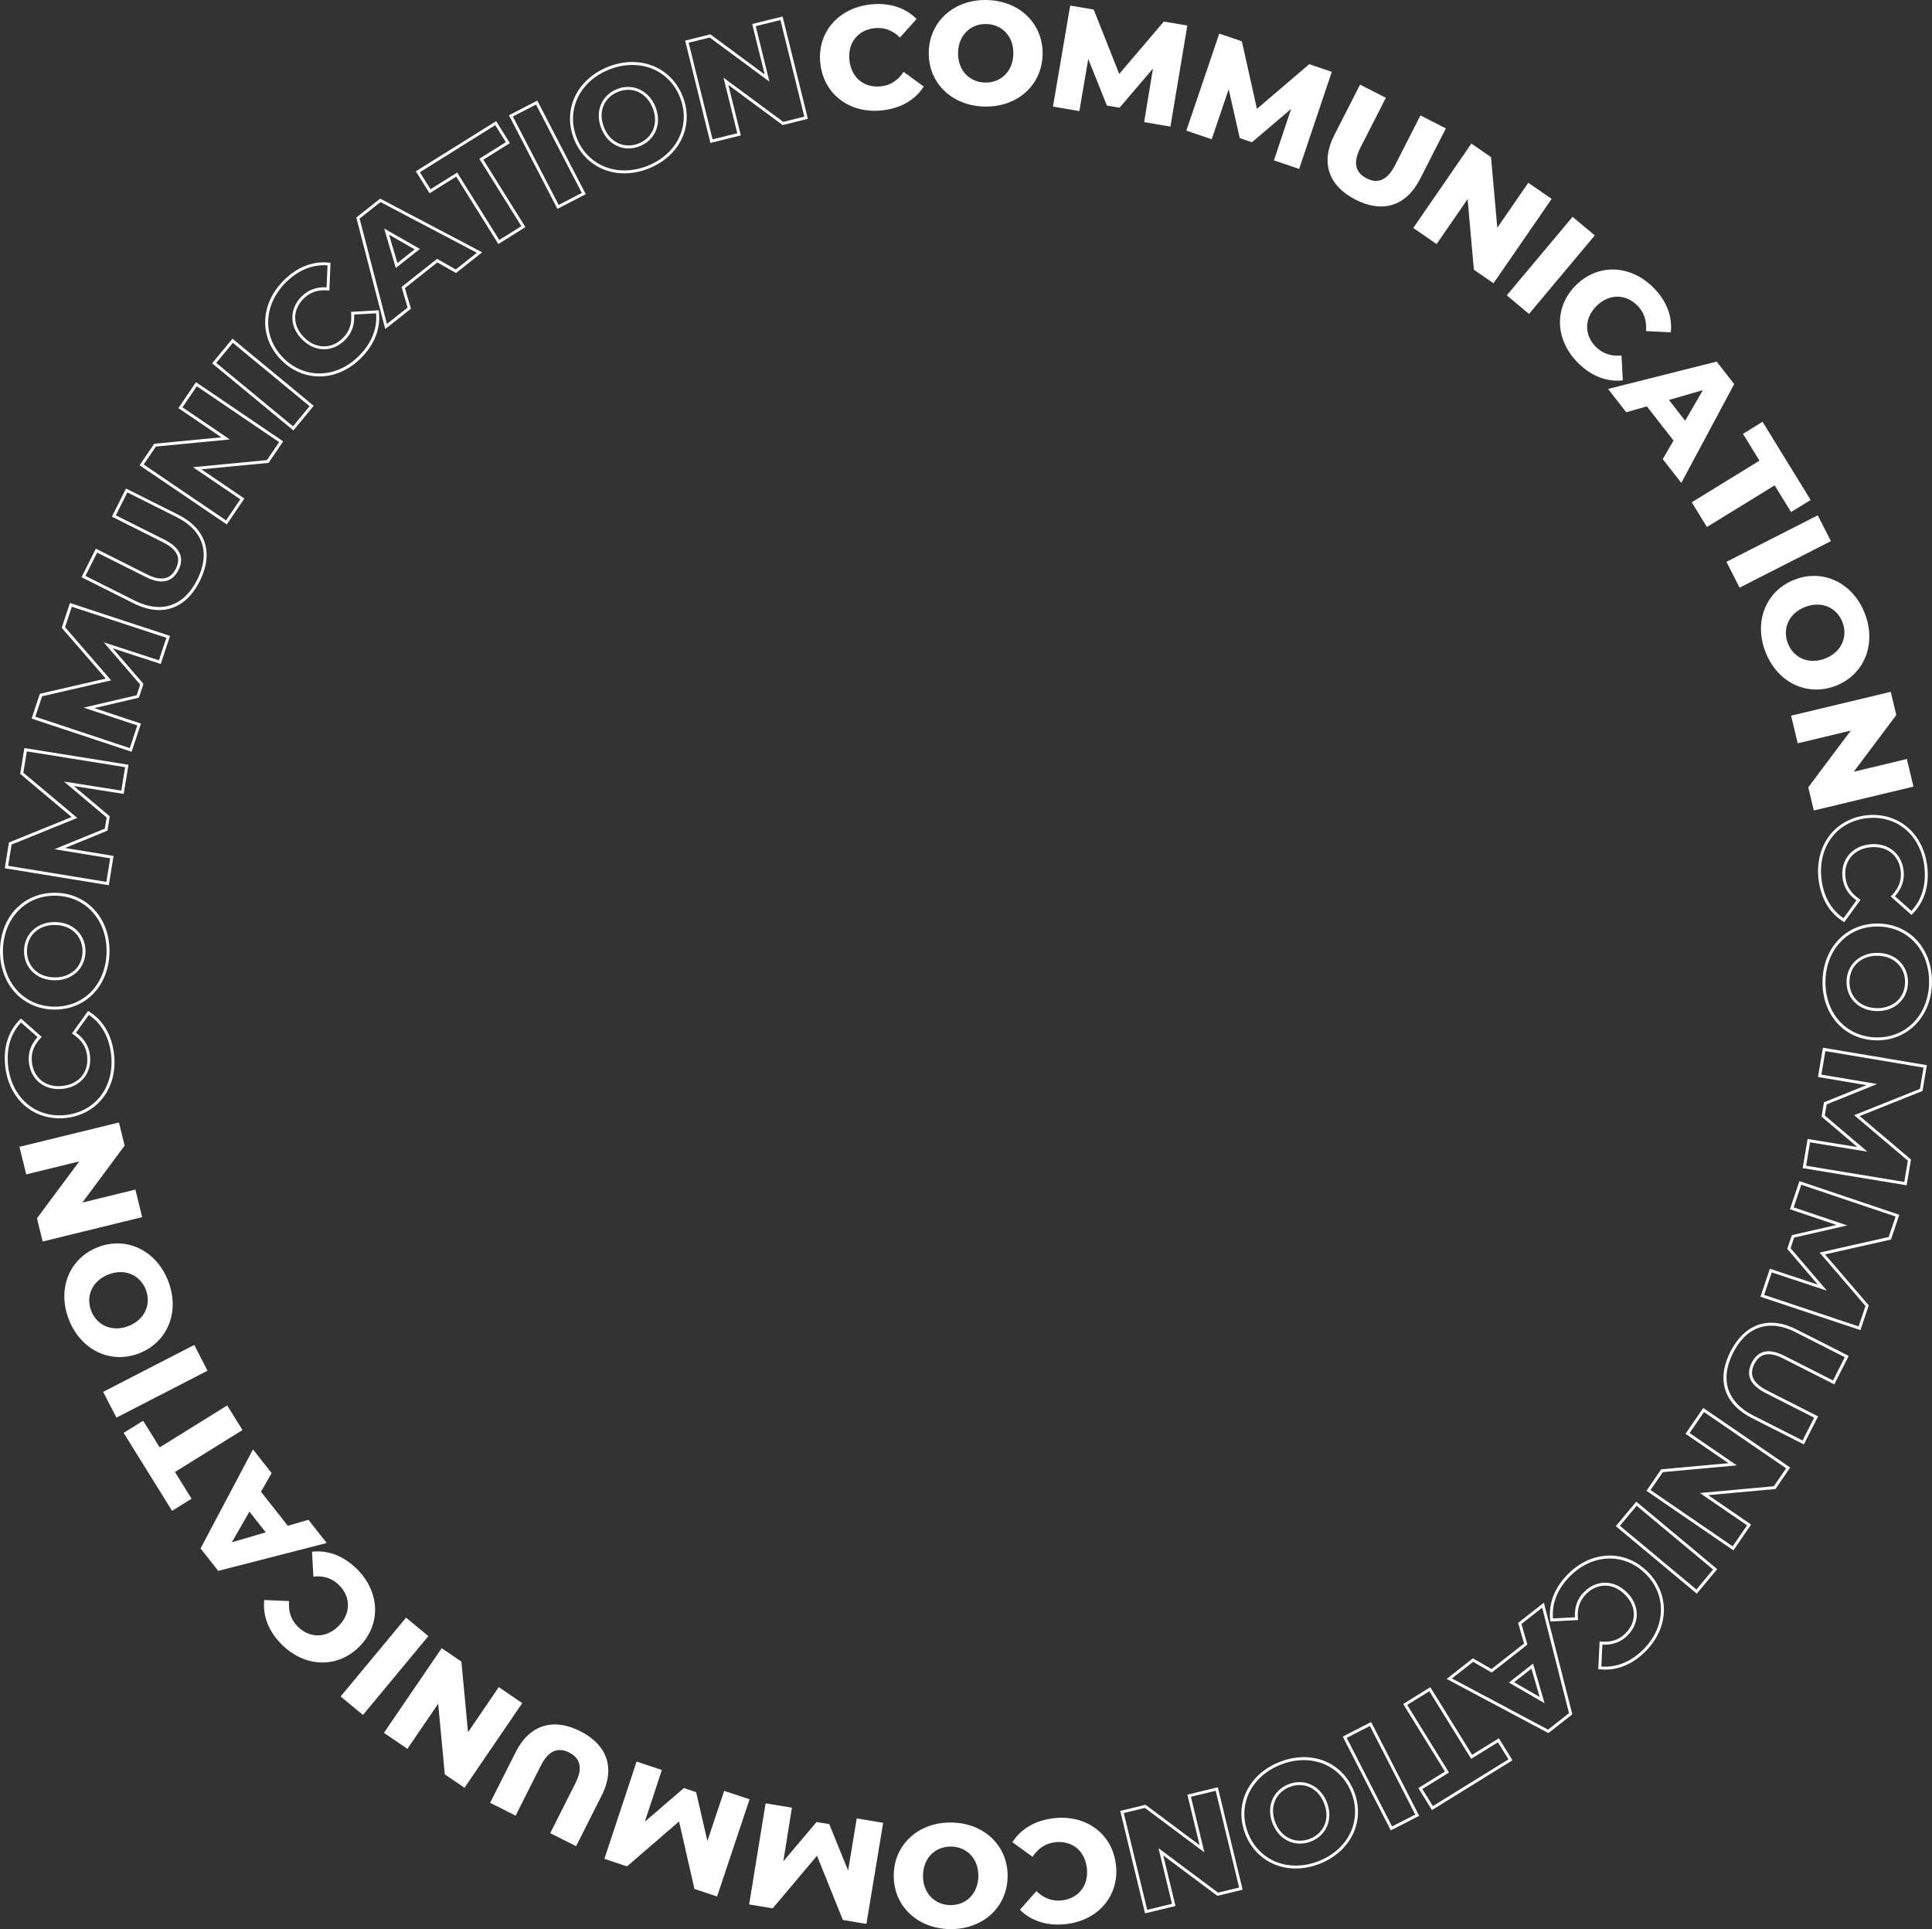 <?xml version="1.0" encoding="UTF-8"?><svg id="Calque_2" xmlns="http://www.w3.org/2000/svg" viewBox="0 0 791.94 790.71"><rect x="0" y="0" width="791.94" height="790.71" fill="#333333" stroke="none"/><defs><style>.cls-1{fill:#fff;}</style></defs><g id="Calque_1-2"><g><path class="cls-1" d="M336.25,25.96c-1.35-12.71,7.43-22.75,20.67-24.15,7.7-.81,14.2,1.33,18.79,5.97l-6.8,7.6c-2.96-2.88-6.36-4.27-10.36-3.85-6.86,.73-11.13,6-10.37,13.16s6.04,11.43,12.9,10.7c4-.42,7.04-2.49,9.33-5.93l8.24,6.01c-3.52,5.5-9.43,8.96-17.12,9.78-13.25,1.4-23.92-6.58-25.27-19.29Z"/><path class="cls-1" d="M380.71,21.35c.27-12.6,10.36-21.62,23.79-21.34,13.44,.28,23.14,9.73,22.87,22.33-.27,12.6-10.36,21.62-23.79,21.34-13.44-.28-23.14-9.73-22.87-22.33Zm34.67,.73c.15-7.26-4.73-12.1-11.08-12.24-6.36-.13-11.44,4.5-11.59,11.76s4.72,12.1,11.08,12.24,11.44-4.5,11.59-11.76Z"/><path class="cls-1" d="M468.99,50.06l3.62-21.96-13.69,16.05-5.2-.89-7.64-19.08-3.64,21.35-10.82-1.85,7.06-41.4,9.64,1.64,10.47,26.38,18.27-21.47,9.64,1.64-6.94,41.42-10.76-1.84Z"/><path class="cls-1" d="M522.2,65.74l7.04-21.11-16.05,13.68-5-1.7-4.54-20.04-6.96,20.51-10.4-3.53,13.5-39.77,9.26,3.14,6.18,27.7,21.43-18.32,9.26,3.14-13.39,39.8-10.34-3.51Z"/><path class="cls-1" d="M546.92,55.42l10.58-20.74,10.58,5.4-10.42,20.42c-3.27,6.41-1.91,10.34,2.53,12.61,4.38,2.24,8.37,1.03,11.64-5.38l10.42-20.42,10.42,5.32-10.58,20.74c-5.7,11.17-15.41,14.1-26.47,8.45s-14.4-15.22-8.7-26.4Z"/><path class="cls-1" d="M636.03,81.52l-23.83,34.59-8.05-5.55-2.57-28.95-12.7,18.43-9.58-6.6,23.83-34.59,8.05,5.55,2.57,28.95,12.7-18.43,9.59,6.6Z"/><path class="cls-1" d="M644.61,88.86l9.11,7.63-26.97,32.2-9.11-7.63,26.97-32.2Z"/><path class="cls-1" d="M645.93,116.96c9.04-9.04,22.36-8.53,31.77,.89,5.47,5.47,7.89,11.88,7.17,18.37l-10.18-.51c.38-4.11-.68-7.64-3.52-10.48-4.88-4.88-11.67-4.88-16.76,.21s-5.09,11.88-.21,16.76c2.84,2.84,6.36,3.9,10.48,3.52l.51,10.18c-6.49,.72-12.9-1.7-18.37-7.17-9.42-9.42-9.93-22.74-.89-31.77Z"/><path class="cls-1" d="M685.98,180.57l-10.92-14.01-8.46,2.42-7.45-9.56,44.52-11.21,7.19,9.23-21.68,40.5-7.6-9.75,4.41-7.62Zm4.77-8.13l7.28-12.52-13.92,4.01,6.64,8.52Z"/><path class="cls-1" d="M721.22,188.82l-6.76-10.99,8.03-4.94,19.71,32.05-8.03,4.94-6.73-10.94-27.76,17.07-6.22-10.12,27.76-17.07Z"/><path class="cls-1" d="M745.11,211.22l5.39,10.59-37.43,19.06-5.39-10.59,37.43-19.06Z"/><path class="cls-1" d="M735.54,237.61c11.73-4.59,23.95,1.27,28.84,13.78s-.11,25.1-11.84,29.69c-11.73,4.59-23.94-1.27-28.84-13.78s.1-25.1,11.84-29.69Zm12.63,32.3c6.76-2.64,9.36-9.01,7.05-14.93-2.32-5.92-8.54-8.83-15.31-6.19-6.76,2.64-9.36,9.01-7.05,14.93,2.32,5.92,8.54,8.83,15.31,6.19Z"/><path class="cls-1" d="M784.35,322.42l-40.85,9.79-2.28-9.51,17.44-23.25-21.76,5.22-2.71-11.32,40.84-9.79,2.28,9.51-17.44,23.25,21.76-5.22,2.71,11.32Z"/><path class="cls-1" d="M755.97,377.98l-.48-.3c-5.76-3.66-9.24-9.73-10.09-17.54-.71-6.58,.86-12.81,4.43-17.53,3.6-4.76,9.04-7.76,15.33-8.44h0c6.29-.68,12.25,1.08,16.78,4.97,4.5,3.85,7.37,9.6,8.08,16.18,.85,7.81-1.27,14.48-6.1,19.3l-.4,.4-8.5-7.57,.44-.45c2.86-2.95,4.06-6.19,3.66-9.89-.71-6.6-5.75-10.54-12.53-9.81-3.34,.36-6.07,1.73-7.9,3.96-1.81,2.21-2.59,5.08-2.24,8.3,.4,3.7,2.26,6.61,5.69,8.88l.52,.35-6.69,9.21Zm9.32-42.63c-5.96,.64-11.11,3.48-14.5,7.97-3.38,4.48-4.87,10.41-4.19,16.68,.78,7.22,3.91,12.86,9.07,16.35l5.29-7.29c-3.37-2.41-5.29-5.56-5.71-9.39-.38-3.54,.48-6.72,2.51-9.19,2.03-2.48,5.04-4,8.7-4.4,7.37-.8,13.07,3.67,13.85,10.87,.41,3.83-.78,7.33-3.56,10.4l6.73,5.99c4.29-4.51,6.14-10.69,5.36-17.91-.68-6.27-3.4-11.74-7.66-15.4-4.28-3.67-9.91-5.33-15.87-4.69h0Z"/><path class="cls-1" d="M769.5,426.42c-.15,0-.3,0-.46,0-13-.25-22.24-10.49-21.98-24.36,.13-6.65,2.5-12.69,6.68-17,4.19-4.32,9.95-6.62,16.21-6.52,13,.25,22.24,10.49,21.98,24.36-.13,6.65-2.5,12.69-6.68,17-4.09,4.21-9.67,6.52-15.75,6.52Zm0-46.67c-5.75,0-11.03,2.18-14.89,6.16-3.97,4.09-6.22,9.83-6.34,16.18-.25,13.17,8.5,22.9,20.81,23.13,5.94,.12,11.36-2.07,15.32-6.15,3.97-4.09,6.22-9.83,6.34-16.18,.25-13.17-8.5-22.9-20.81-23.13-.14,0-.29,0-.43,0Zm.08,34.68c-.1,0-.2,0-.3,0-7.3-.14-12.5-5.26-12.37-12.17,.13-6.92,5.53-11.8,12.82-11.7,3.66,.07,6.8,1.32,9.07,3.63,2.19,2.22,3.36,5.25,3.3,8.55-.13,6.82-5.38,11.7-12.52,11.7Zm-.16-22.68c-6.56,0-11.2,4.29-11.31,10.53-.12,6.32,4.48,10.83,11.19,10.95,6.71,.11,11.48-4.2,11.6-10.52,.06-2.97-.99-5.7-2.95-7.68-2.05-2.08-4.9-3.21-8.24-3.27-.1,0-.19,0-.29,0Z"/><path class="cls-1" d="M781.56,485.84l-42.63-7.04,2.01-11.95,20.43,3.32-14.7-12.48,.99-5.88,17.4-7.02-19.86-3.34,2.02-12.01,42.61,7.16-1.78,10.57-25.74,10.29,21.02,17.8-1.78,10.57Zm-41.24-8.03l40.26,6.65,1.47-8.72-22.02-18.64,26.97-10.78,1.47-8.72-40.24-6.76-1.62,9.64,22.87,3.84-20.72,8.36-.76,4.54,17.46,14.83-23.51-3.82-1.61,9.59Z"/><path class="cls-1" d="M762.6,545.2l-40.98-13.68,3.87-11.48,19.65,6.51-12.54-14.64,1.9-5.64,18.29-4.18-19.08-6.43,3.89-11.54,40.94,13.8-3.42,10.15-27.04,6.1,17.94,20.89-3.42,10.16Zm-39.45-14.44l38.7,12.92,2.82-8.38-18.8-21.89,28.33-6.39,2.82-8.38-38.66-13.03-3.12,9.27,21.97,7.41-21.78,4.98-1.47,4.36,14.9,17.4-22.61-7.49-3.11,9.21Z"/><path class="cls-1" d="M739.41,592.05l-21.3-10.8c-11.43-5.8-14.63-15.73-8.78-27.26,2.84-5.6,6.8-9.39,11.44-10.96,4.75-1.6,10.05-.95,15.74,1.94l21.3,10.8-5.92,11.67-20.98-10.64c-5.69-2.89-9.55-2.14-11.79,2.29-1.08,2.13-1.25,4.01-.52,5.73,.79,1.87,2.7,3.58,5.67,5.09l20.98,10.64-5.84,11.5Zm-13.36-48.67c-1.69,0-3.32,.26-4.89,.79-4.4,1.48-8.02,4.97-10.76,10.36-5.5,10.85-2.5,20.2,8.25,25.65l20.23,10.26,4.75-9.36-19.91-10.1c-3.22-1.64-5.32-3.55-6.23-5.69-.87-2.04-.68-4.31,.56-6.74,2.57-5.08,7.08-6.03,13.41-2.82l19.91,10.1,4.83-9.53-20.23-10.26c-3.49-1.77-6.81-2.66-9.92-2.66Z"/><path class="cls-1" d="M710.54,635.48l-35.64-24.42,6.03-8.8,27.57-2.52-17.59-12.05,7.26-10.59,35.64,24.42-6.03,8.8-27.57,2.52,17.58,12.05-7.26,10.59Zm-33.97-24.73l33.66,23.07,5.9-8.61-19.34-13.25,30.32-2.77,5.03-7.34-33.66-23.07-5.9,8.61,19.34,13.25-30.32,2.77-5.03,7.34Z"/><path class="cls-1" d="M695.52,653.22l-33.19-27.66,8.38-10.05,33.19,27.66-8.38,10.05Zm-31.5-27.82l31.35,26.13,6.84-8.21-31.35-26.13-6.84,8.21Z"/><path class="cls-1" d="M657.99,684.35c-.76,0-1.52-.04-2.28-.12l-.56-.06,.54-11.37,.62,.06c4.09,.37,7.36-.73,9.99-3.37,4.68-4.71,4.58-11.1-.25-15.91-2.38-2.37-5.16-3.63-8.05-3.65-2.87,0-5.58,1.18-7.86,3.48-2.63,2.64-3.71,5.91-3.33,10.01l.06,.62-11.37,.59-.06-.56c-.77-6.78,1.75-13.31,7.3-18.88,9.69-9.73,23.41-10.14,32.62-.97h0c9.22,9.17,8.87,22.9-.82,32.63-4.92,4.94-10.61,7.51-16.56,7.51Zm-1.59-1.26c6.21,.5,12.18-1.95,17.3-7.09,9.2-9.24,9.54-22.25,.82-30.93h0c-8.72-8.68-21.73-8.28-30.93,.96-5.12,5.15-7.54,11.13-7.01,17.34l9-.47c-.25-4.14,1-7.61,3.72-10.34,2.51-2.53,5.51-3.85,8.72-3.83,3.21,.02,6.28,1.4,8.89,4,5.26,5.23,5.36,12.47,.25,17.61-2.72,2.73-6.19,4-10.33,3.77l-.43,9Z"/><path class="cls-1" d="M634.69,710.37l-41.71-22.2,10.77-8.44,7.63,4.39,13.34-10.46-2.44-8.46,10.58-8.29,11.64,45.77-9.82,7.7Zm-39.52-22.39l39.39,20.97,8.59-6.74-11-43.23-8.5,6.66,2.44,8.46-14.62,11.46-7.63-4.39-8.69,6.81Zm37.94,10.12l-14.6-8.44,9.9-7.76,4.71,16.2Zm-12.47-8.59l10.48,6.06-3.38-11.62-7.1,5.57Z"/><path class="cls-1" d="M586.96,741.93l-5.58-9.03,10.92-6.75-17.13-27.71,11.13-6.88,17.13,27.71,10.97-6.78,5.58,9.03-33.02,20.41Zm-3.93-8.64l4.32,6.99,30.98-19.14-4.32-6.99-10.97,6.78-17.13-27.71-9.09,5.61,17.13,27.71-10.92,6.75Z"/><path class="cls-1" d="M570.09,750.25l-19.69-38.45,11.64-5.96,19.69,38.45-11.64,5.96Zm-18.07-37.93l18.59,36.32,9.51-4.87-18.59-36.32-9.51,4.87Z"/><path class="cls-1" d="M531.15,765.88c-2.93,0-5.77-.52-8.42-1.57-5.6-2.22-9.94-6.64-12.24-12.47-4.76-12.1,1.15-24.57,14.06-29.65,12.91-5.08,25.73,.01,30.49,12.11,2.29,5.82,2.13,12.03-.46,17.46-2.58,5.42-7.41,9.75-13.6,12.18-3.26,1.28-6.59,1.92-9.84,1.92Zm3.29-44.43c-3.05,0-6.25,.6-9.45,1.86-12.26,4.83-17.89,16.64-13.38,28.09,2.17,5.51,6.28,9.7,11.56,11.79,5.3,2.1,11.47,1.97,17.38-.35,5.91-2.33,10.51-6.44,12.96-11.58,2.44-5.13,2.59-11,.42-16.51-3.33-8.46-10.85-13.3-19.49-13.3Zm-1.58,34.23c-1.6,0-3.17-.33-4.64-.99-2.95-1.33-5.22-3.83-6.56-7.24h0c-1.34-3.41-1.39-6.79-.13-9.77,1.21-2.87,3.56-5.12,6.63-6.33,6.44-2.53,13.05,.56,15.73,7.35,2.67,6.79-.06,13.56-6.5,16.1-1.49,.59-3.02,.88-4.52,.88Zm-.13-24.02c-1.35,0-2.74,.26-4.14,.81-2.76,1.09-4.88,3.1-5.96,5.67-1.13,2.69-1.08,5.76,.14,8.87h0c1.22,3.11,3.28,5.39,5.94,6.59,2.54,1.15,5.46,1.18,8.23,.09,5.88-2.32,8.28-8.3,5.82-14.54-1.87-4.76-5.71-7.49-10.03-7.49Z"/><path class="cls-1" d="M469.36,784.26l-10.17-41.99,10.36-2.51,22.18,16.56-5.02-20.72,12.48-3.02,10.17,41.99-10.36,2.51-22.18-16.56,5.02,20.72-12.48,3.02Zm-8.72-41.11l9.61,39.66,10.15-2.46-5.52-22.79,24.4,18.21,8.65-2.1-9.61-39.66-10.15,2.46,5.52,22.79-24.4-18.21-8.65,2.1Z"/><path class="cls-1" d="M457.44,764.43c1.4,12.7-7.32,22.78-20.56,24.24-7.69,.85-14.2-1.27-18.82-5.89l6.76-7.63c2.97,2.87,6.38,4.24,10.38,3.8,6.86-.76,11.1-6.06,10.31-13.21-.79-7.16-6.09-11.4-12.95-10.64-4,.44-7.02,2.53-9.3,5.98l-8.27-5.97c3.5-5.52,9.39-9,17.08-9.86,13.24-1.46,23.95,6.47,25.36,19.17Z"/><path class="cls-1" d="M413.03,769.26c-.21,12.6-10.26,21.67-23.7,21.45-13.44-.22-23.19-9.63-22.98-22.23,.21-12.6,10.26-21.67,23.7-21.45,13.44,.22,23.19,9.63,22.98,22.23Zm-34.68-.57c-.12,7.26,4.78,12.08,11.14,12.19,6.36,.11,11.42-4.55,11.54-11.81,.12-7.26-4.78-12.08-11.14-12.19-6.36-.11-11.42,4.55-11.54,11.81Z"/><path class="cls-1" d="M324.61,740.95l-3.52,21.98,13.62-16.11,5.21,.86,7.73,19.04,3.54-21.37,10.83,1.8-6.87,41.43-9.65-1.6-10.6-26.33-18.17,21.56-9.65-1.6,6.75-41.45,10.77,1.79Z"/><path class="cls-1" d="M271.29,725.51l-6.95,21.15,15.99-13.76,5.01,1.67,4.63,20.02,6.87-20.54,10.41,3.48-13.32,39.83-9.27-3.1-6.31-27.67-21.34,18.42-9.27-3.1,13.21-39.87,10.36,3.46Z"/><path class="cls-1" d="M246.63,735.95l-10.48,20.79-10.61-5.35,10.32-20.47c3.24-6.43,1.86-10.35-2.58-12.59-4.39-2.22-8.37-1-11.61,5.43l-10.32,20.46-10.45-5.27,10.49-20.79c5.65-11.2,15.35-14.17,26.44-8.57s14.46,15.16,8.82,26.36Z"/><path class="cls-1" d="M157.38,710.27l23.67-34.7,8.08,5.51,2.71,28.94,12.61-18.49,9.62,6.56-23.67,34.7-8.08-5.51-2.71-28.94-12.61,18.49-9.62-6.56Z"/><path class="cls-1" d="M148.77,702.95l-9.14-7.59,26.82-32.32,9.14,7.59-26.82,32.32Z"/><path class="cls-1" d="M147.35,674.88c-8.99,9.08-22.32,8.63-31.78-.74-5.5-5.45-7.95-11.84-7.25-18.33l10.18,.46c-.36,4.12,.71,7.63,3.57,10.46,4.9,4.86,11.69,4.82,16.75-.29,5.07-5.11,5.04-11.9,.13-16.76-2.86-2.83-6.38-3.87-10.49-3.47l-.56-10.18c6.49-.75,12.9,1.64,18.4,7.08,9.46,9.37,10.03,22.69,1.04,31.77Z"/><path class="cls-1" d="M106.98,611.45l10.99,13.95,8.45-2.46,7.5,9.52-44.47,11.42-7.24-9.19,21.49-40.6,7.65,9.71-4.37,7.64Zm-4.73,8.15l-7.22,12.56,13.9-4.07-6.68-8.48Z"/><path class="cls-1" d="M71.72,603.35l6.81,10.96-8,4.97-19.85-31.96,8-4.97,6.78,10.91,27.67-17.19,6.27,10.09-27.67,17.19Z"/><path class="cls-1" d="M47.72,581.07l-5.44-10.56,37.34-19.23,5.44,10.56-37.34,19.23Z"/><path class="cls-1" d="M57.18,554.65c-11.71,4.64-23.95-1.15-28.9-13.65-4.95-12.49-.01-25.1,11.7-29.74,11.71-4.64,23.95,1.15,28.9,13.65,4.95,12.49,.01,25.1-11.7,29.74Zm-12.78-32.24c-6.75,2.68-9.32,9.05-6.98,14.96s8.58,8.79,15.33,6.12c6.75-2.68,9.32-9.05,6.98-14.96-2.34-5.91-8.58-8.79-15.33-6.12Z"/><path class="cls-1" d="M7.97,470.07l40.79-9.99,2.33,9.5-17.33,23.33,21.74-5.32,2.77,11.3-40.79,9.99-2.33-9.5,17.33-23.33-21.74,5.32-2.77-11.3Z"/><path class="cls-1" d="M24.36,458.38c-5.27,0-10.18-1.75-14.06-5.04-4.51-3.83-7.41-9.57-8.15-16.14-.88-7.81,1.2-14.49,6.02-19.32l.4-.4,8.54,7.53-.43,.45c-2.85,2.97-4.03,6.21-3.61,9.91,.74,6.6,5.8,10.51,12.57,9.75,6.77-.76,10.83-5.71,10.08-12.31-.42-3.7-2.29-6.59-5.73-8.85l-.52-.34,6.64-9.25,.48,.3c5.77,3.64,9.29,9.69,10.17,17.5,.74,6.58-.8,12.81-4.35,17.55-3.57,4.78-9,7.8-15.29,8.51-.92,.1-1.84,.16-2.74,.16Zm-15.74-39.26c-4.27,4.53-6.09,10.72-5.28,17.94,.71,6.27,3.46,11.73,7.74,15.36,4.29,3.65,9.94,5.28,15.89,4.61,5.95-.67,11.09-3.53,14.46-8.04,3.36-4.5,4.82-10.43,4.12-16.7-.81-7.22-3.97-12.84-9.15-16.31l-5.26,7.31c3.38,2.39,5.32,5.54,5.75,9.37,.81,7.2-3.77,12.8-11.14,13.64-7.38,.83-13.09-3.61-13.9-10.81-.43-3.83,.75-7.33,3.52-10.41l-6.75-5.96Z"/><path class="cls-1" d="M22.46,413.81c-.14,0-.27,0-.41,0-6.26-.1-11.93-2.62-15.97-7.08C2.05,402.27-.1,396.16,0,389.5c.23-13.87,9.81-23.75,22.83-23.57,6.26,.1,11.93,2.62,15.97,7.08,4.03,4.45,6.19,10.57,6.08,17.22-.22,13.73-9.63,23.58-22.42,23.58Zm-.03-46.68c-12.11,0-21.01,9.36-21.22,22.4-.1,6.35,1.94,12.17,5.77,16.4,3.81,4.22,9.18,6.59,15.1,6.69,12.3,.2,21.4-9.22,21.61-22.39,.1-6.35-1.94-12.17-5.77-16.4-3.81-4.22-9.18-6.59-15.1-6.69-.13,0-.26,0-.38,0Zm.08,34.68c-.09,0-.17,0-.26,0-3.66-.06-6.8-1.31-9.08-3.6-2.19-2.21-3.37-5.24-3.32-8.54,.11-6.92,5.49-11.84,12.79-11.73,3.66,.06,6.8,1.31,9.08,3.6,2.19,2.21,3.37,5.24,3.32,8.54-.11,6.84-5.37,11.74-12.54,11.74Zm-.14-22.68c-6.58,0-11.23,4.31-11.33,10.56-.05,2.97,1.01,5.7,2.97,7.68,2.06,2.07,4.91,3.2,8.25,3.25,6.74,.11,11.47-4.23,11.57-10.55,.05-2.97-1.01-5.7-2.97-7.68-2.06-2.07-4.91-3.2-8.25-3.25-.08,0-.17,0-.25,0Z"/><path class="cls-1" d="M44.59,362.85l-42.64-6.96,1.73-10.58,25.69-10.41-21.1-17.7,1.73-10.58,42.66,6.84-1.95,11.96-20.45-3.23,14.75,12.41-.96,5.88-17.37,7.1,19.87,3.25-1.96,12.02Zm-41.26-7.96l40.27,6.58,1.58-9.65-22.88-3.74,20.68-8.45,.74-4.54-17.53-14.75,23.53,3.71,1.57-9.6-40.29-6.46-1.43,8.73,22.11,18.54-26.92,10.91-1.43,8.73Z"/><path class="cls-1" d="M53.96,308.14l-41-13.6,3.37-10.17,27.01-6.23-18.04-20.8,3.37-10.17,41.04,13.48-3.82,11.5-19.68-6.41,12.61,14.58-1.88,5.65-18.27,4.27,19.11,6.34-3.83,11.56Zm-39.48-14.36l38.72,12.85,3.08-9.28-22.01-7.3,21.75-5.08,1.45-4.37-14.98-17.33,22.65,7.38,3.06-9.23-38.76-12.73-2.78,8.39,18.9,21.79-28.3,6.53-2.78,8.39Z"/><path class="cls-1" d="M65.24,250.05c-3.27,0-6.79-.91-10.47-2.75l-21.35-10.71,5.86-11.69,21.02,10.55c5.7,2.86,9.56,2.09,11.78-2.35,1.07-2.14,1.23-4.01,.5-5.73-.8-1.87-2.72-3.57-5.69-5.06l-21.02-10.55,5.78-11.53,21.35,10.71c5.7,2.86,9.37,6.73,10.91,11.5,1.5,4.67,.81,10.1-2.01,15.72-3.93,7.84-9.75,11.9-16.67,11.9Zm-9.93-3.83c10.77,5.4,20.08,2.26,25.53-8.61,2.71-5.41,3.36-10.39,1.94-14.81-1.44-4.46-4.9-8.09-10.31-10.8l-20.27-10.17-4.71,9.39,19.95,10.01c3.23,1.62,5.34,3.53,6.25,5.66,.87,2.04,.7,4.3-.53,6.74-2.55,5.09-7.06,6.06-13.39,2.88l-19.95-10.01-4.79,9.55,20.27,10.17Z"/><path class="cls-1" d="M92.97,214.97l-35.75-24.26,5.99-8.82,27.55-2.64-17.64-11.97,7.21-10.63,35.75,24.26-5.99,8.82-27.56,2.64,17.64,11.97-7.21,10.63Zm-34.08-24.58l33.76,22.91,5.86-8.64-19.4-13.16,30.31-2.91,5-7.36-33.76-22.91-5.86,8.64,19.4,13.17-30.31,2.91-5,7.36Z"/><path class="cls-1" d="M120.26,176.43l-33.31-27.51,8.33-10.09,33.31,27.51-8.33,10.09Zm-31.62-27.67l31.46,25.98,6.8-8.24-31.46-25.98-6.8,8.23Z"/><path class="cls-1" d="M130.9,154.29c-5.54,0-11-2.17-15.44-6.54h0c-9.26-9.13-8.98-22.85,.66-32.63,5.52-5.6,12.02-8.18,18.81-7.47l.56,.06-.49,11.38-.62-.05c-4.11-.35-7.36,.77-9.98,3.42-4.66,4.73-4.53,11.12,.32,15.91,2.39,2.36,5.18,3.61,8.07,3.61h.02c2.85,0,5.56-1.21,7.83-3.51,2.61-2.65,3.69-5.93,3.28-10.02l-.06-.62,11.37-.65,.07,.56c.8,6.78-1.69,13.32-7.21,18.91-5.02,5.09-11.15,7.66-17.18,7.66Zm-14.59-7.4c8.76,8.64,21.77,8.17,30.92-1.11,5.1-5.17,7.49-11.16,6.93-17.37l-8.99,.51c.27,4.13-.96,7.62-3.67,10.36-2.5,2.53-5.5,3.87-8.68,3.87h-.02c-3.21,0-6.29-1.38-8.91-3.96-5.28-5.21-5.42-12.45-.33-17.61,2.71-2.74,6.18-4.03,10.31-3.81l.39-9c-6.21-.47-12.17,2-17.27,7.17-9.15,9.28-9.44,22.29-.67,30.94h0Z"/><path class="cls-1" d="M157.9,134.87l-11.85-45.71,9.79-7.75,41.81,22.01-10.73,8.49-7.65-4.35-13.29,10.52,2.47,8.45-10.54,8.34Zm-10.49-45.26l11.19,43.17,8.47-6.7-2.47-8.45,14.56-11.52,7.65,4.35,8.65-6.85-39.49-20.79-8.56,6.78Zm14.84,20.24l-4.78-16.18,14.64,8.37-9.86,7.8Zm-2.78-13.65l3.43,11.61,7.08-5.6-10.51-6.01Z"/><path class="cls-1" d="M204.28,100.02l-17.26-27.63-10.94,6.83-5.62-9.01,32.92-20.56,5.63,9.01-10.89,6.8,17.26,27.63-11.09,6.93Zm-16.88-29.29l17.26,27.63,9.06-5.66-17.26-27.63,10.89-6.8-4.35-6.97-30.89,19.29,4.35,6.97,10.94-6.83Z"/><path class="cls-1" d="M228.49,85.61l-19.87-38.36,11.62-6.02,19.87,38.36-11.62,6.02Zm-18.26-37.85l18.77,36.23,9.49-4.91-18.77-36.23-9.49,4.91Z"/><path class="cls-1" d="M255.94,71.05c-2.88,0-5.69-.51-8.31-1.53-5.61-2.19-9.98-6.6-12.3-12.41-4.82-12.08,1.03-24.57,13.91-29.72,6.18-2.47,12.67-2.63,18.26-.44,5.61,2.19,9.98,6.6,12.3,12.41,4.82,12.08-1.03,24.57-13.91,29.72-3.29,1.31-6.67,1.97-9.95,1.97Zm3.26-44.43c-3.13,0-6.36,.63-9.5,1.89-12.24,4.89-17.81,16.73-13.24,28.16,2.2,5.5,6.32,9.67,11.62,11.74,5.31,2.07,11.48,1.91,17.38-.44,12.24-4.89,17.81-16.73,13.24-28.16-2.2-5.5-6.32-9.67-11.62-11.74-2.47-.97-5.14-1.45-7.87-1.45Zm-1.54,34.22c-1.58,0-3.14-.32-4.58-.97-2.96-1.32-5.24-3.81-6.6-7.21-2.71-6.78,0-13.56,6.42-16.13,6.42-2.56,13.05,.49,15.76,7.27h0c1.36,3.4,1.42,6.78,.18,9.77-1.19,2.88-3.54,5.14-6.6,6.36-1.5,.6-3.05,.9-4.58,.9Zm-.14-24.03c-1.36,0-2.77,.27-4.18,.83-5.87,2.34-8.24,8.34-5.75,14.57,1.24,3.1,3.3,5.37,5.97,6.56,2.55,1.13,5.47,1.15,8.23,.05,2.76-1.1,4.87-3.13,5.93-5.7,1.12-2.7,1.05-5.76-.19-8.87-1.89-4.73-5.71-7.44-10.02-7.44Z"/><path class="cls-1" d="M291.21,58.58l-10.37-41.94,10.35-2.56,22.26,16.45-5.12-20.69,12.46-3.08,10.37,41.94-10.35,2.56-22.26-16.45,5.12,20.69-12.46,3.08Zm-8.92-41.06l9.79,39.6,10.13-2.51-5.63-22.76,24.48,18.1,8.64-2.14-9.79-39.6-10.13,2.51,5.63,22.76-24.48-18.1-8.64,2.14Z"/></g></g></svg>